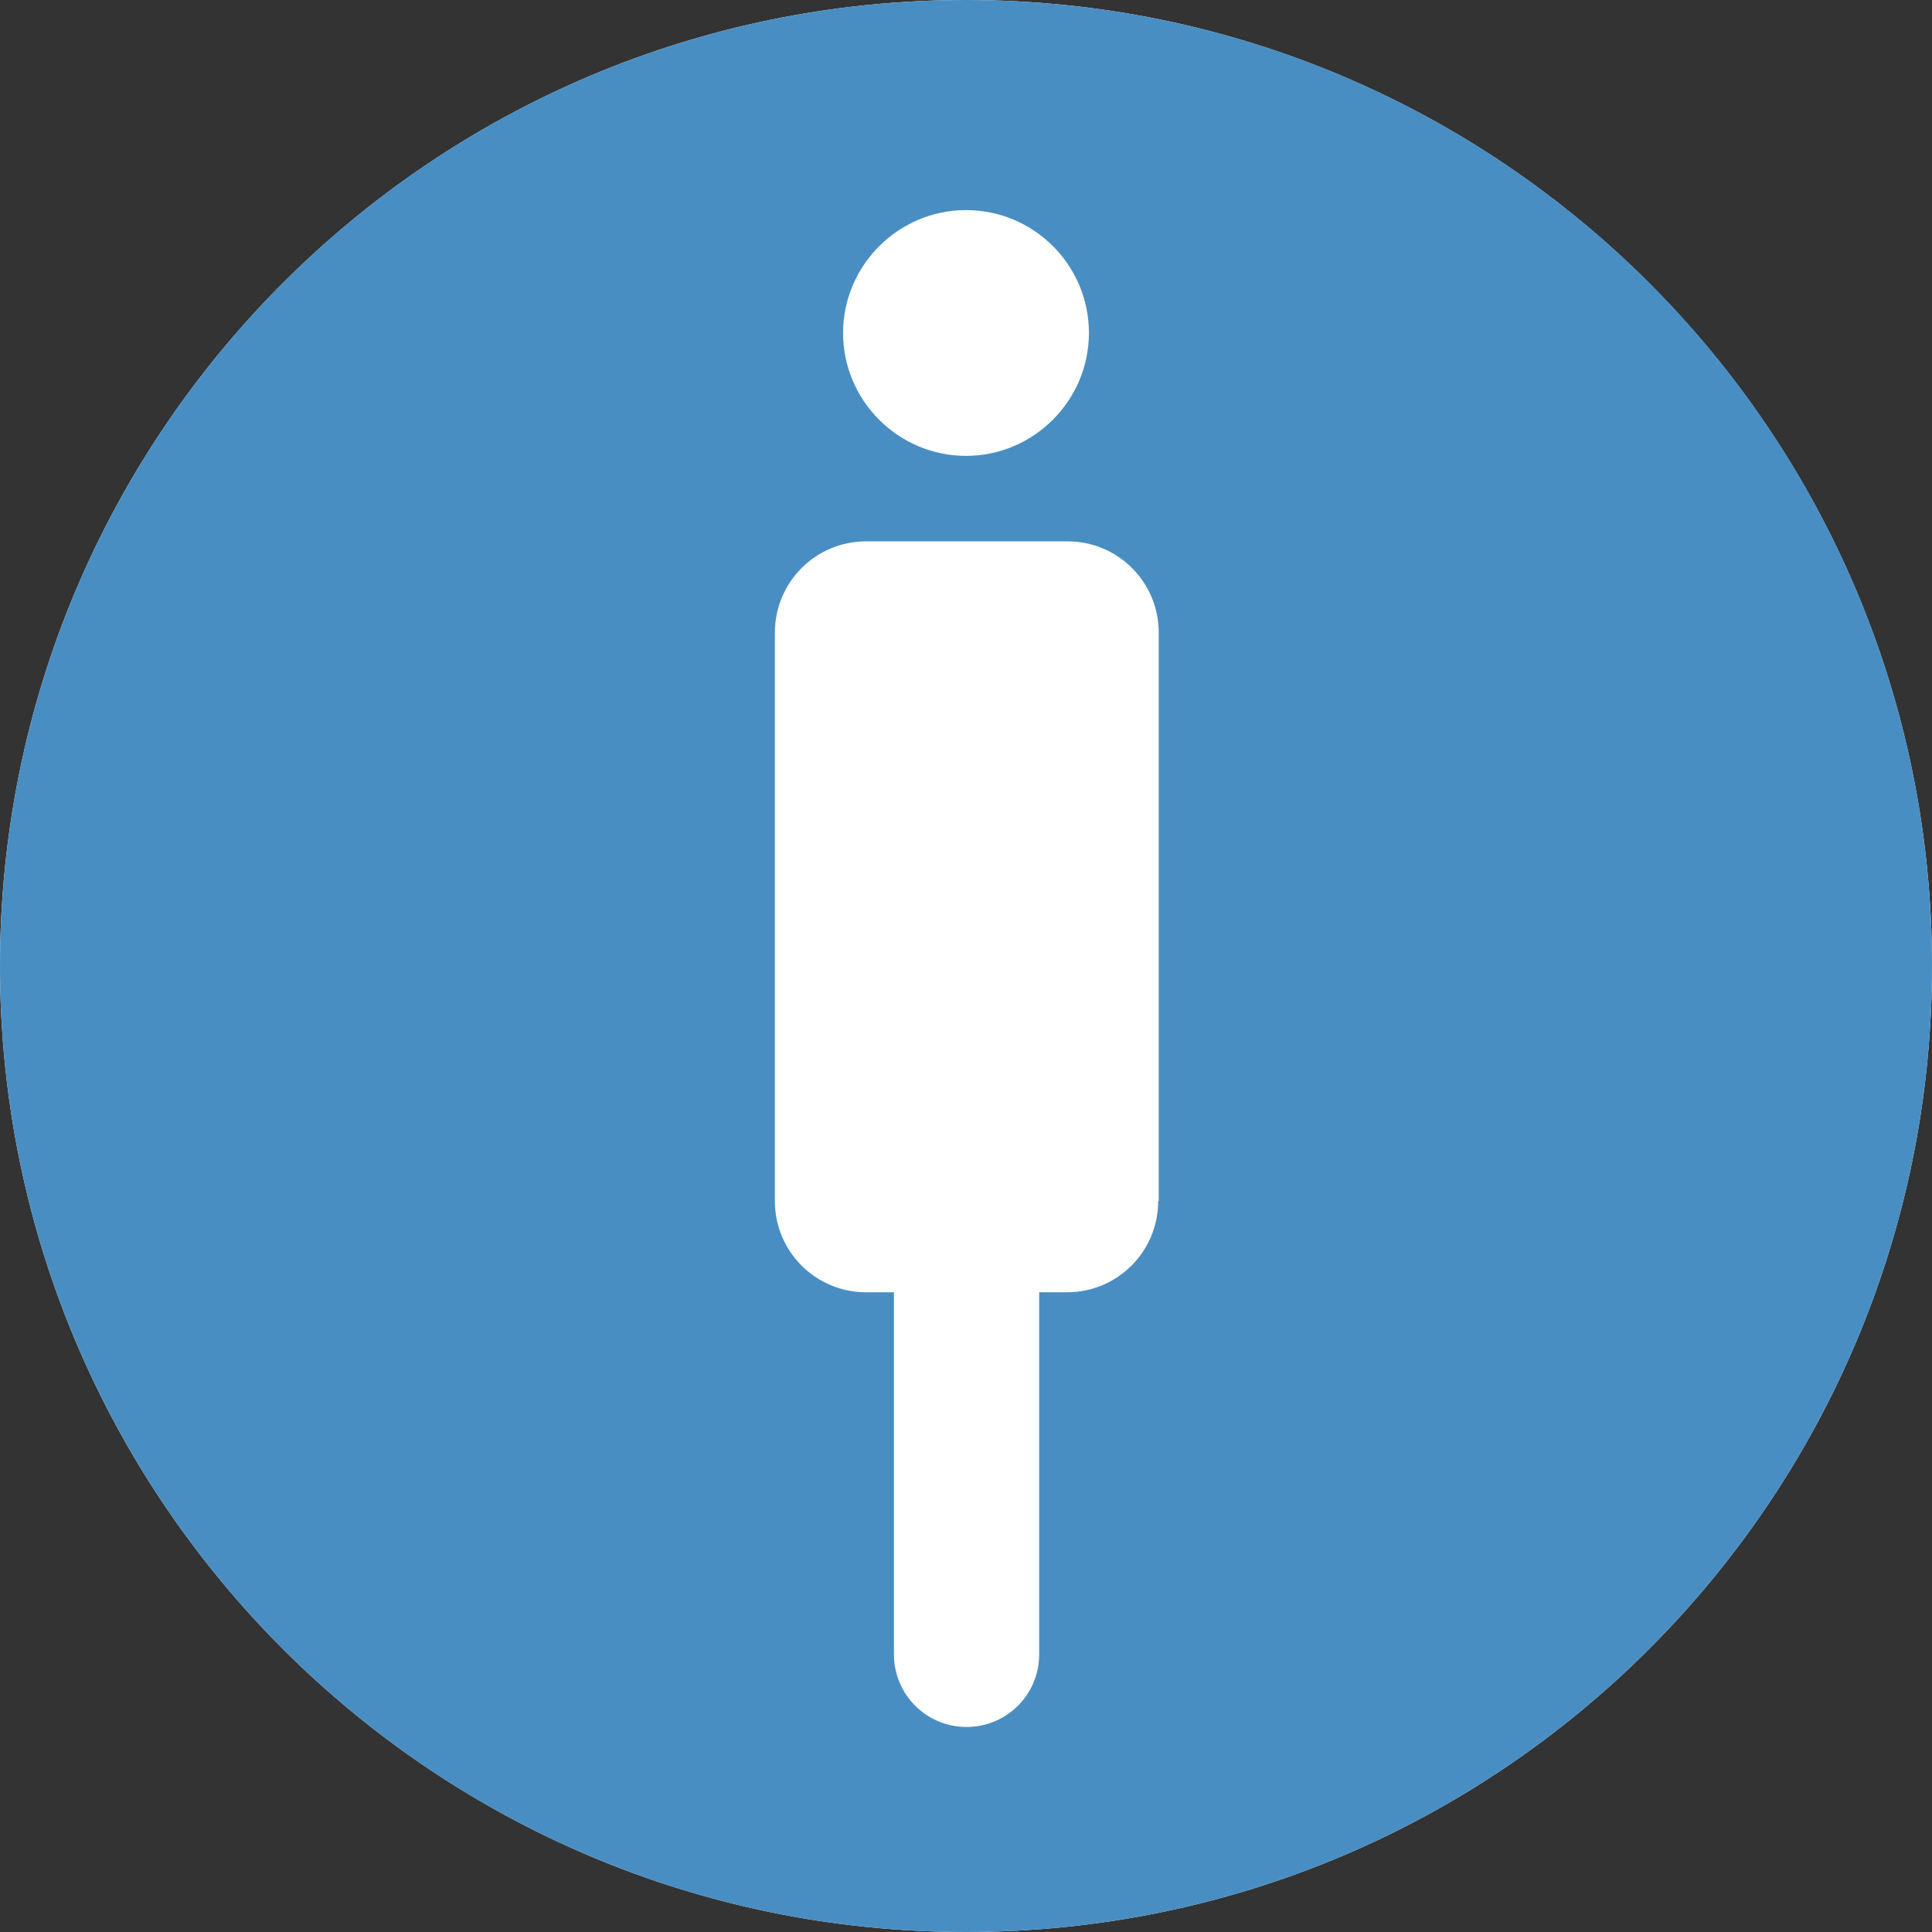 <svg width="24" height="24" viewBox="0 0 24 24" fill="none" xmlns="http://www.w3.org/2000/svg">
<rect x="0" y="0" width="24" height="24" fill="#333333" stroke="none"/>
<g clip-path="url(#clip0_6948_34910)">
<path d="M0 12C0 5.373 5.373 0 12 0V0C18.627 0 24 5.373 24 12V12C24 18.627 18.627 24 12 24V24C5.373 24 0 18.627 0 12V12Z" fill="white"/>
<path d="M12 0C5.372 0 0 5.372 0 12C0 18.628 5.372 24 12 24C18.628 24 24 18.628 24 12C24 5.372 18.635 0 12 0ZM12 2.61C12.847 2.61 13.527 3.297 13.527 4.136C13.527 4.976 12.84 5.663 12 5.663C11.16 5.663 10.473 4.976 10.473 4.136C10.473 3.297 11.16 2.61 12 2.61ZM14.387 14.922C14.387 15.547 13.881 16.053 13.256 16.053H12.909V20.551C12.909 21.05 12.507 21.453 12.007 21.453C11.507 21.453 11.105 21.05 11.105 20.551V16.053H10.758C10.133 16.053 9.626 15.547 9.626 14.922V7.857C9.626 7.232 10.133 6.725 10.758 6.725H13.263C13.888 6.725 14.394 7.232 14.394 7.857V14.922H14.387Z" fill="#498EC3"/>
</g>
<defs>
<clipPath id="clip0_6948_34910">
<rect width="24" height="24" fill="white"/>
</clipPath>
</defs>
</svg>
